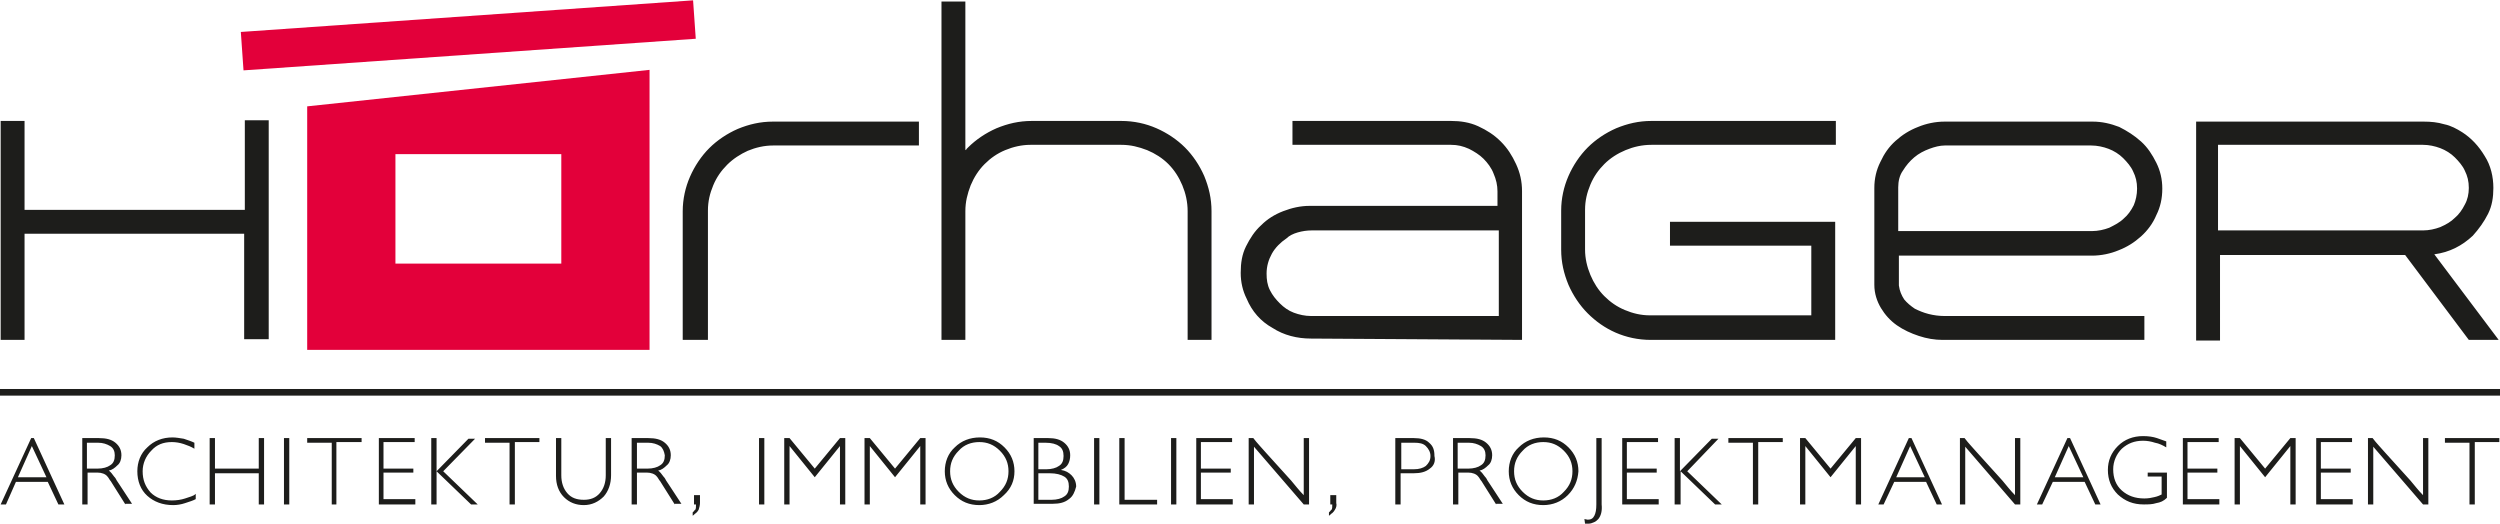 <?xml version="1.0" encoding="utf-8"?>
<!-- Generator: Adobe Illustrator 19.2.1, SVG Export Plug-In . SVG Version: 6.00 Build 0)  -->
<svg version="1.1" id="Ebene_1" xmlns="http://www.w3.org/2000/svg" xmlns:xlink="http://www.w3.org/1999/xlink" x="0px" y="0px" width="377px" height="79px"
	 viewBox="0 0 376.8 78.9" style="enable-background:new 0 0 376.8 78.9;" xml:space="preserve">
<style type="text/css">
	.st0{fill:#1D1D1B;}
	.st1{fill:none;stroke:#1D1D1B;}
	.st2{fill:#E3003A;}
</style>
<g>
	<g>
		<path class="st0" d="M334.5,21.8h30.7c0.9,0,1.8,0.2,2.6,0.5c0.8,0.3,1.6,0.8,2.2,1.4c0.6,0.6,1.2,1.3,1.5,2
			c0.4,0.8,0.6,1.6,0.6,2.6c0,0.9-0.2,1.8-0.6,2.5c-0.4,0.8-0.9,1.5-1.5,2c-0.6,0.6-1.3,1-2.2,1.4c-0.8,0.3-1.7,0.5-2.6,0.5h-30.9
			V21.8z M375,32.2c0.6-1.2,0.8-2.5,0.8-3.9c0-1.7-0.4-3.4-1.3-4.8c-0.9-1.5-2-2.7-3.4-3.6c-0.8-0.5-1.7-1-2.7-1.2
			c-1-0.3-2-0.4-3.1-0.4h-34.3v33h3.6V38.4h27.9l9.6,12.8h4.5l-9.7-12.9c2.3-0.3,4.2-1.3,5.8-2.8C373.6,34.5,374.4,33.4,375,32.2
			 M315.2,21.9c0.9,0,1.8,0.2,2.6,0.5c0.8,0.3,1.6,0.8,2.2,1.4c0.6,0.6,1.2,1.3,1.5,2c0.4,0.8,0.6,1.6,0.6,2.6
			c0,0.9-0.2,1.8-0.5,2.5c-0.4,0.8-0.9,1.5-1.5,2c-0.6,0.6-1.4,1-2.2,1.4c-0.8,0.3-1.7,0.5-2.6,0.5h-29.2v-6.6
			c0-0.9,0.2-1.8,0.7-2.5c0.5-0.8,1-1.4,1.7-2c0.7-0.6,1.5-1,2.3-1.3c0.8-0.3,1.6-0.5,2.3-0.5H315.2z M282.5,42.9
			c0,1.3,0.4,2.5,1,3.5c0.6,1,1.4,1.9,2.4,2.6c1,0.7,2.1,1.2,3.3,1.6c1.2,0.4,2.4,0.6,3.6,0.6h30.4v-3.6h-30.1
			c-0.8,0-1.6-0.1-2.4-0.3c-0.8-0.2-1.5-0.5-2.1-0.8c-0.6-0.4-1.2-0.9-1.6-1.4c-0.4-0.6-0.7-1.3-0.8-2.1v-4.5h29.1
			c1.4,0,2.8-0.3,4-0.8c1.3-0.5,2.4-1.2,3.4-2.1c1-0.9,1.8-2,2.3-3.2c0.6-1.2,0.9-2.5,0.9-4c0-1.4-0.3-2.7-0.9-3.9
			c-0.6-1.2-1.3-2.3-2.3-3.2c-1-0.9-2.1-1.6-3.3-2.2c-1.3-0.5-2.6-0.8-4-0.8h-22.3c-1.4,0-2.8,0.3-4,0.8c-1.3,0.5-2.4,1.2-3.4,2.1
			c-1,0.9-1.7,1.9-2.3,3.2c-0.6,1.2-0.9,2.5-0.9,3.9V42.9z M243.5,50.1c1.6,0.7,3.4,1.1,5.3,1.1h27.8V33.4h-24.9V37H273v10.5h-24.3
			c-1.4,0-2.6-0.3-3.8-0.8c-1.2-0.5-2.2-1.2-3.1-2.1c-0.9-0.9-1.6-2-2.1-3.2c-0.5-1.2-0.8-2.5-0.8-3.8v-6c0-1.4,0.3-2.6,0.8-3.8
			c0.5-1.2,1.2-2.2,2.1-3.1c0.9-0.9,2-1.6,3.2-2.1c1.2-0.5,2.5-0.8,3.9-0.8h27.8v-3.6h-27.8c-1.9,0-3.6,0.4-5.3,1.1
			c-1.6,0.7-3.1,1.7-4.3,2.9c-1.2,1.2-2.2,2.7-2.9,4.3c-0.7,1.6-1.1,3.4-1.1,5.2v5.9c0,1.9,0.4,3.6,1.1,5.3c0.7,1.6,1.7,3.1,2.9,4.3
			C240.5,48.4,241.9,49.4,243.5,50.1 M195.6,35c0.7-0.2,1.4-0.3,2.1-0.3h28.2v12.9h-28.3c-0.9,0-1.8-0.2-2.6-0.5
			c-0.8-0.3-1.5-0.8-2.1-1.4c-0.6-0.6-1.1-1.2-1.5-2c-0.4-0.8-0.5-1.6-0.5-2.5c0-1.1,0.3-2.1,0.8-3c0.5-0.9,1.3-1.7,2.2-2.3
			C194.3,35.5,194.9,35.2,195.6,35 M229.4,51.2V28.8c0-1.5-0.3-2.8-0.9-4.1c-0.6-1.3-1.3-2.4-2.3-3.4c-1-1-2.1-1.7-3.4-2.3
			c-1.3-0.6-2.7-0.8-4.1-0.8h-23.9v3.6h23.9c1,0,1.8,0.2,2.7,0.6c0.8,0.4,1.6,0.9,2.2,1.5c0.6,0.6,1.2,1.4,1.5,2.2
			c0.4,0.9,0.6,1.8,0.6,2.7V31h-28.3c-1.4,0-2.7,0.3-4,0.8c-1.3,0.5-2.4,1.2-3.3,2.1c-1,0.9-1.7,2-2.3,3.2c-0.6,1.2-0.8,2.5-0.8,4
			c0,1.4,0.3,2.7,0.9,3.9c0.8,1.9,2.1,3.4,3.9,4.4c1.7,1.1,3.7,1.6,5.8,1.6L229.4,51.2z M174.3,19.3c-1.6-0.7-3.4-1.1-5.3-1.1h-13.5
			c-1.9,0-3.6,0.4-5.3,1.1c-1.6,0.7-3.1,1.7-4.3,2.9c-0.1,0.1-0.1,0.1-0.2,0.2c0,0.1-0.1,0.1-0.2,0.2V0.2h-3.6v51h3.6V31.8
			c0-1.4,0.3-2.6,0.8-3.9c0.5-1.2,1.2-2.3,2.1-3.2c0.9-0.9,1.9-1.6,3.1-2.1c1.2-0.5,2.5-0.8,3.8-0.8H169c1.4,0,2.6,0.3,3.9,0.8
			c1.2,0.5,2.3,1.2,3.2,2.1c0.9,0.9,1.6,2,2.1,3.2c0.5,1.2,0.8,2.5,0.8,3.9v19.4h3.6V31.8c0-1.9-0.4-3.6-1.1-5.3
			c-0.7-1.6-1.7-3.1-2.9-4.3C177.4,21,175.9,20,174.3,19.3 M106.7,51.2V31.7c0-1.4,0.3-2.6,0.8-3.8c0.5-1.2,1.2-2.2,2.1-3.1
			c0.9-0.9,2-1.6,3.1-2.1c1.2-0.5,2.5-0.8,3.8-0.8h22v-3.6h-22c-1.9,0-3.6,0.4-5.3,1.1c-1.6,0.7-3.1,1.7-4.3,2.9
			c-1.2,1.2-2.2,2.7-2.9,4.3c-0.7,1.6-1.1,3.4-1.1,5.2v19.4H106.7z M36.9,18.2v13.4H3.7V18.2H0.1v33h3.6V35.2h33.1v15.9h3.7v-33
			H36.9z"/>
	</g>
	<line class="st1" x1="0" y1="59.1" x2="376.8" y2="59.1"/>
	
		<rect x="36.4" y="2.4" transform="matrix(0.998 -6.975133e-002 6.975133e-002 0.998 -0.197 4.931)" class="st2" width="68.3" height="5.8"/>
	<path class="st2" d="M59.6,23.2h25v16.5h-25V23.2z M46.3,16v36.7h51.6V10.5L46.3,16z"/>
	<path class="st0" d="M373,66.7V76h-0.8v-9.3h-3.7V66h8.2v0.6H373z M365.2,76l-7.5-8.7V76h-0.8V66h0.7c0.6,0.8,1.3,1.5,1.9,2.2
		c0.6,0.7,1.3,1.4,1.9,2.1c0.6,0.7,1.3,1.4,1.9,2.1c0.6,0.7,1.2,1.5,1.9,2.2V66h0.8V76H365.2z M349.1,76V66h5.4v0.6h-4.7v4h4.5v0.6
		l-4.5,0v4h4.8V76H349.1z M345.2,76v-8.8l-3.8,4.7l-3.8-4.7V76h-0.8V66h0.8l3.8,4.6l3.8-4.6h0.8V76H345.2z M329,76V66h5.4v0.6h-4.7
		v4h4.5v0.6l-4.5,0v4h4.8V76H329z M325,75.8c-0.6,0.2-1.3,0.2-1.9,0.2c-1.6,0-2.8-0.5-3.9-1.5c-1-1-1.5-2.2-1.5-3.7
		c0-1.4,0.5-2.6,1.5-3.6c1-1,2.3-1.5,3.8-1.5c0.8,0,1.5,0.1,2.1,0.3c0.6,0.2,1.1,0.4,1.4,0.5v0.9c-0.5-0.3-1.1-0.6-1.7-0.7
		c-0.6-0.2-1.2-0.3-1.8-0.3c-1.3,0-2.3,0.4-3.2,1.2c-0.8,0.8-1.3,1.9-1.3,3.1c0,1.3,0.4,2.4,1.3,3.2c0.9,0.8,2,1.2,3.4,1.2
		c0.6,0,1.1-0.1,1.5-0.2c0.5-0.1,0.9-0.3,1.1-0.4v-2.7h-2.1v-0.6h2.9v3.8C326.1,75.5,325.6,75.7,325,75.8 M311.8,67.2l-2.1,4.7h4.3
		L311.8,67.2z M315.8,76l-1.6-3.4h-4.8l-1.6,3.4H307l4.6-10h0.4l4.6,10H315.8z M303.7,76l-7.5-8.7V76h-0.8V66h0.7
		c0.6,0.8,1.3,1.5,1.9,2.2c0.6,0.7,1.3,1.4,1.9,2.1c0.6,0.7,1.3,1.4,1.9,2.1c0.6,0.7,1.2,1.5,1.9,2.2V66h0.8V76H303.7z M287.9,67.2
		l-2.1,4.7h4.3L287.9,67.2z M291.9,76l-1.6-3.4h-4.8l-1.6,3.4h-0.8l4.6-10h0.4l4.6,10H291.9z M279.7,76v-8.8l-3.8,4.7l-3.8-4.7V76
		h-0.8V66h0.8l3.8,4.6l3.8-4.6h0.8V76H279.7z M265,66.7V76h-0.8v-9.3h-3.7V66h8.2v0.6H265z M252.4,76V66h0.8V71l4.8-4.9h1l-4.7,4.9
		l5.2,5h-1l-5.2-5v5H252.4z M244.5,76V66h5.4v0.6h-4.7v4h4.5v0.6l-4.5,0v4h4.8V76H244.5z M240.9,78.2c-0.2,0.2-0.4,0.4-0.7,0.5
		c-0.2,0.1-0.5,0.2-0.8,0.2l-0.5,0l-0.1-0.7l0.5,0.1c0.5,0,0.8-0.2,1-0.6c0.2-0.4,0.3-0.9,0.3-1.7V66h0.8v10
		C241.5,77,241.3,77.7,240.9,78.2 M235.7,67.9c-0.9-0.9-1.9-1.3-3.1-1.3c-1.2,0-2.3,0.4-3.1,1.3c-0.9,0.9-1.3,1.9-1.3,3.1
		c0,1.2,0.4,2.2,1.3,3.1c0.9,0.9,1.9,1.3,3.1,1.3c1.2,0,2.3-0.4,3.1-1.3c0.9-0.9,1.3-1.9,1.3-3.1S236.6,68.8,235.7,67.9 M236.3,74.6
		c-1,1-2.3,1.5-3.7,1.5c-1.5,0-2.7-0.5-3.7-1.5c-1-1-1.5-2.2-1.5-3.6c0-1.4,0.5-2.7,1.5-3.6c1-1,2.3-1.5,3.8-1.5
		c1.5,0,2.7,0.5,3.7,1.5c1,1,1.5,2.2,1.5,3.6C237.8,72.4,237.3,73.6,236.3,74.6 M223.2,67.2c-0.5-0.3-1.1-0.5-1.8-0.5h-1.7v3.9h1.6
		c0.8,0,1.5-0.2,1.9-0.5c0.5-0.3,0.7-0.8,0.7-1.5C223.9,68,223.7,67.5,223.2,67.2 M225.5,76l-1.7-2.7c-0.2-0.3-0.3-0.5-0.5-0.8
		c-0.2-0.2-0.3-0.5-0.5-0.7c-0.3-0.4-0.9-0.6-1.5-0.6h-1.5V76h-0.8V66h2.5c1.1,0,1.9,0.2,2.5,0.7c0.6,0.5,0.9,1.1,0.9,1.9
		c0,0.6-0.2,1.2-0.6,1.5c-0.4,0.4-0.8,0.7-1.3,0.8c0.3,0.2,0.5,0.5,0.8,0.9c0.2,0.2,0.3,0.4,0.4,0.6c0.1,0.2,0.3,0.4,0.4,0.6
		l1.9,2.9H225.5z M214.9,67.2c-0.4-0.4-1-0.5-1.7-0.5h-2v4h1.9c0.8,0,1.4-0.2,1.8-0.5c0.4-0.4,0.7-0.8,0.7-1.5
		C215.6,68.1,215.3,67.6,214.9,67.2 M215.5,70.6c-0.6,0.5-1.4,0.7-2.4,0.7h-2V76h-0.8V66h2.8c1,0,1.8,0.2,2.3,0.7
		c0.6,0.5,0.8,1.1,0.8,2C216.4,69.5,216.1,70.2,215.5,70.6 M201.2,76.8c-0.1,0.2-0.2,0.3-0.4,0.5c-0.2,0.1-0.3,0.3-0.5,0.4v-0.5
		c0,0,0.1-0.1,0.2-0.2c0.1-0.1,0.1-0.2,0.2-0.2c0.1-0.2,0.1-0.4,0.1-0.8h-0.3v-1.4h0.9v1.2C201.5,76.1,201.4,76.5,201.2,76.8
		 M196.5,76l-7.5-8.7V76h-0.8V66h0.7c0.6,0.8,1.3,1.5,1.9,2.2c0.6,0.7,1.3,1.4,1.9,2.1c0.6,0.7,1.3,1.4,1.9,2.1
		c0.6,0.7,1.2,1.5,1.9,2.2V66h0.8V76H196.5z M180.3,76V66h5.4v0.6h-4.7v4h4.5v0.6l-4.5,0v4h4.8V76H180.3z M176.5,66h0.8V76h-0.8V66z
		 M168.7,76V66h0.8v9.3h4.9V76H168.7z M164.9,66h0.8V76h-0.8V66z M160.4,71.8c-0.5-0.3-1.2-0.5-2.2-0.5h-1.7v4h2
		c0.8,0,1.5-0.2,1.9-0.5c0.5-0.3,0.7-0.8,0.7-1.5C161.1,72.6,160.9,72.1,160.4,71.8 M159.6,67.2c-0.4-0.3-1.1-0.5-2-0.5h-1.1v4h1.2
		c0.8,0,1.5-0.2,1.9-0.5c0.5-0.3,0.7-0.8,0.7-1.5C160.3,68,160.1,67.5,159.6,67.2 M161.1,75.2c-0.6,0.5-1.4,0.7-2.4,0.7h-2.9V66h2.2
		c1,0,1.8,0.2,2.4,0.7c0.6,0.5,0.9,1.1,0.9,1.9c0,0.5-0.1,0.9-0.3,1.3c-0.2,0.4-0.6,0.7-1.1,0.9c0.7,0.1,1.2,0.4,1.6,0.8
		c0.4,0.4,0.7,1,0.7,1.7C162,74.1,161.7,74.8,161.1,75.2 M150.7,67.9c-0.9-0.9-1.9-1.3-3.1-1.3c-1.2,0-2.3,0.4-3.1,1.3
		c-0.9,0.9-1.3,1.9-1.3,3.1c0,1.2,0.4,2.2,1.3,3.1c0.9,0.9,1.9,1.3,3.1,1.3c1.2,0,2.3-0.4,3.1-1.3c0.9-0.9,1.3-1.9,1.3-3.1
		S151.6,68.8,150.7,67.9 M151.3,74.6c-1,1-2.3,1.5-3.7,1.5c-1.5,0-2.7-0.5-3.7-1.5c-1-1-1.5-2.2-1.5-3.6c0-1.4,0.5-2.7,1.5-3.6
		c1-1,2.3-1.5,3.8-1.5c1.5,0,2.7,0.5,3.7,1.5c1,1,1.5,2.2,1.5,3.6C152.9,72.4,152.4,73.6,151.3,74.6 M138.7,76v-8.8l-3.8,4.7
		l-3.8-4.7V76h-0.8V66h0.8l3.8,4.6l3.8-4.6h0.8V76H138.7z M126.6,76v-8.8l-3.8,4.7l-3.8-4.7V76h-0.8V66h0.8l3.8,4.6l3.8-4.6h0.8V76
		H126.6z M114.4,66h0.8V76h-0.8V66z M105.3,76.8c-0.1,0.2-0.2,0.3-0.4,0.5c-0.2,0.1-0.3,0.3-0.5,0.4v-0.5c0,0,0.1-0.1,0.2-0.2
		c0.1-0.1,0.1-0.2,0.2-0.2c0.1-0.2,0.1-0.4,0.1-0.8h-0.3v-1.4h0.9v1.2C105.5,76.1,105.4,76.5,105.3,76.8 M99.5,67.2
		c-0.5-0.3-1.1-0.5-1.8-0.5h-1.7v3.9h1.6c0.8,0,1.5-0.2,1.9-0.5c0.5-0.3,0.7-0.8,0.7-1.5C100.1,68,99.9,67.5,99.5,67.2 M101.7,76
		l-1.7-2.7c-0.2-0.3-0.3-0.5-0.5-0.8c-0.2-0.2-0.3-0.5-0.5-0.7c-0.3-0.4-0.9-0.6-1.5-0.6h-1.5V76h-0.8V66h2.5c1.1,0,1.9,0.2,2.5,0.7
		c0.6,0.5,0.9,1.1,0.9,1.9c0,0.6-0.2,1.2-0.6,1.5c-0.4,0.4-0.8,0.7-1.3,0.8c0.3,0.2,0.5,0.5,0.8,0.9c0.2,0.2,0.3,0.4,0.4,0.6
		c0.1,0.2,0.3,0.4,0.4,0.6l1.9,2.9H101.7z M91,74.8c-0.8,0.8-1.8,1.3-3,1.3c-1.2,0-2.2-0.4-3-1.2c-0.8-0.8-1.2-1.9-1.2-3.2V66h0.8
		v5.6c0,1.1,0.3,2,0.9,2.7c0.6,0.7,1.4,1,2.5,1c1,0,1.8-0.3,2.4-1c0.6-0.7,0.9-1.6,0.9-2.7V66h0.8v5.6C92.1,72.9,91.7,74,91,74.8
		 M77.6,66.7V76h-0.8v-9.3h-3.7V66h8.2v0.6H77.6z M65,76V66h0.8V71l4.8-4.9h1L66.8,71l5.2,5h-1l-5.2-5v5H65z M57.1,76V66h5.4v0.6
		h-4.7v4h4.5v0.6l-4.5,0v4h4.8V76H57.1z M50.7,66.7V76H50v-9.3h-3.7V66h8.2v0.6H50.7z M42.8,66h0.8V76h-0.8V66z M39,76v-4.7h-6.6V76
		h-0.8V66h0.8v4.6H39V66h0.8V76H39z M28.8,75.5c-0.3,0.1-0.6,0.2-0.9,0.3c-0.6,0.2-1.2,0.3-1.8,0.3c-1.6,0-2.9-0.5-3.9-1.4
		c-1-0.9-1.5-2.2-1.5-3.7c0-1.4,0.5-2.7,1.5-3.6c1-1,2.3-1.5,3.8-1.5c0.5,0,1.1,0.1,1.7,0.2c0.6,0.2,1.2,0.4,1.6,0.6v0.9
		c-0.5-0.3-1-0.5-1.6-0.7c-0.6-0.2-1.2-0.3-1.8-0.3c-1.3,0-2.3,0.4-3.1,1.3c-0.8,0.8-1.3,1.9-1.3,3.1c0,1.3,0.4,2.3,1.2,3.2
		c0.8,0.8,1.9,1.2,3.2,1.2c0.7,0,1.4-0.1,2-0.3c0.3-0.1,0.6-0.2,0.9-0.3c0.3-0.1,0.5-0.2,0.7-0.4v0.8C29.3,75.3,29.1,75.4,28.8,75.5
		 M16.6,67.2c-0.5-0.3-1.1-0.5-1.8-0.5h-1.7v3.9h1.6c0.8,0,1.5-0.2,1.9-0.5c0.5-0.3,0.7-0.8,0.7-1.5C17.3,68,17.1,67.5,16.6,67.2
		 M18.9,76l-1.7-2.7c-0.2-0.3-0.3-0.5-0.5-0.8c-0.2-0.2-0.3-0.5-0.5-0.7c-0.3-0.4-0.9-0.6-1.5-0.6h-1.5V76h-0.8V66h2.5
		c1.1,0,1.9,0.2,2.5,0.7c0.6,0.5,0.9,1.1,0.9,1.9c0,0.6-0.2,1.2-0.6,1.5c-0.4,0.4-0.8,0.7-1.3,0.8c0.3,0.2,0.5,0.5,0.8,0.9
		c0.2,0.2,0.3,0.4,0.4,0.6c0.1,0.2,0.3,0.4,0.4,0.6l1.9,2.9H18.9z M4.8,67.2l-2.1,4.7H7L4.8,67.2z M8.8,76l-1.6-3.4H2.4L0.9,76H0.1
		l4.6-10h0.4l4.6,10H8.8z"/>
</g>
</svg>

